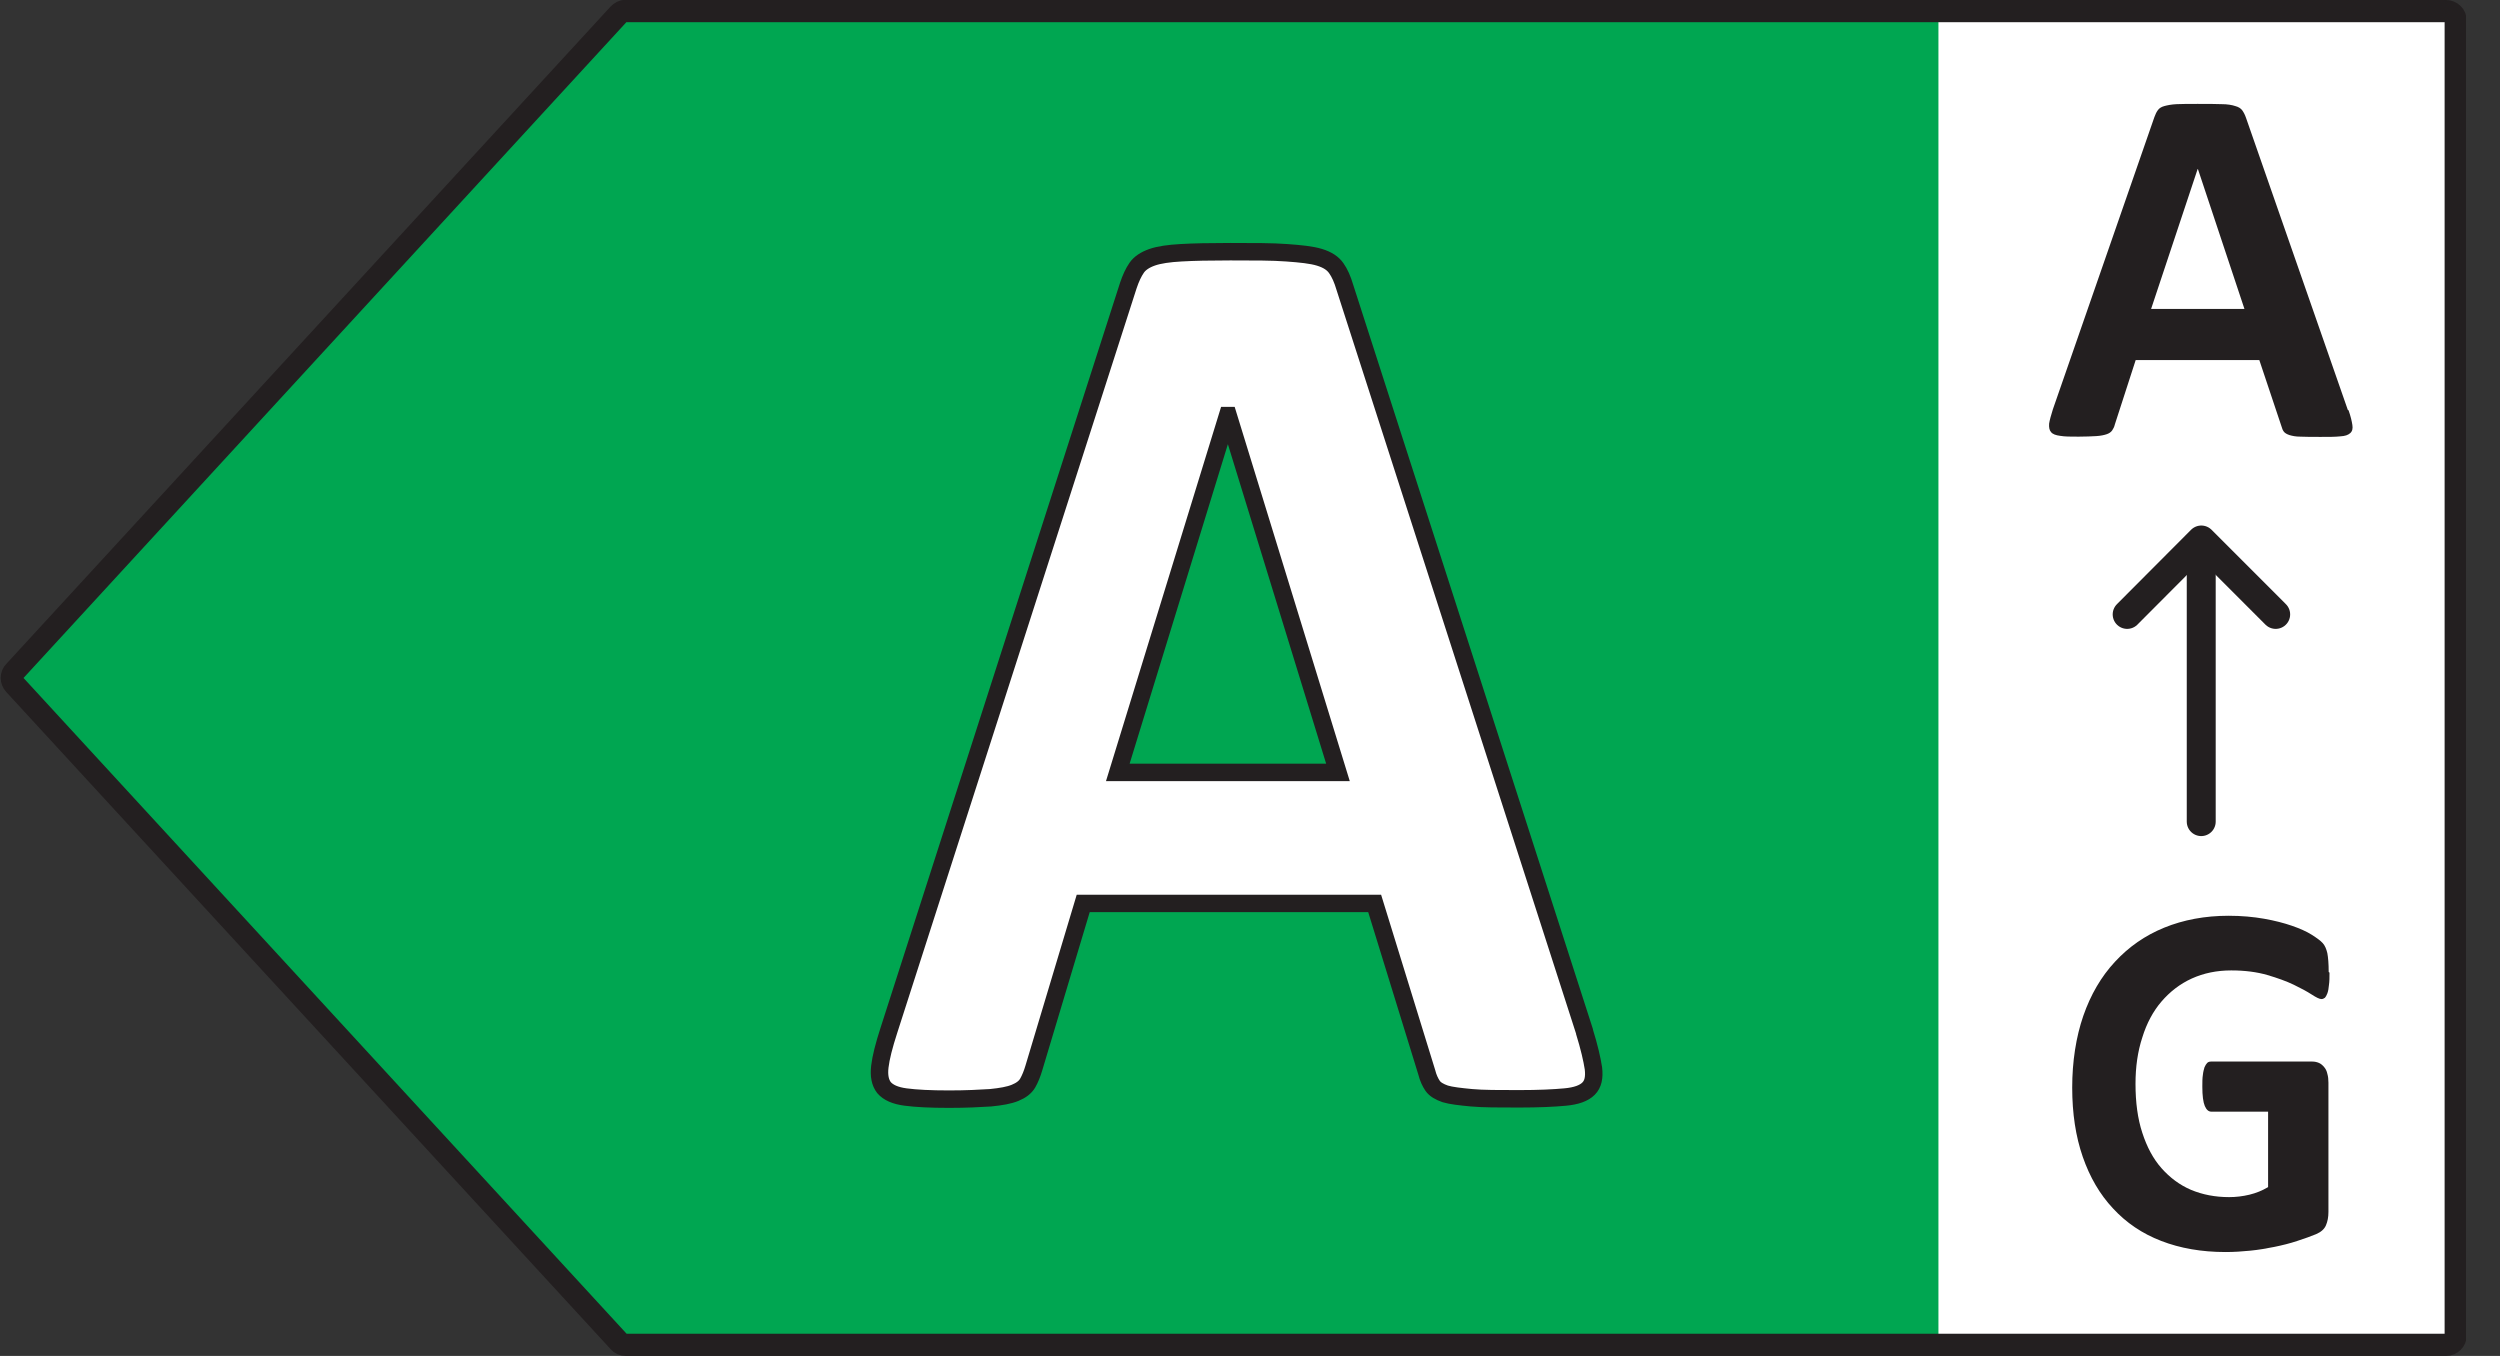 <svg width="59" height="32" viewBox="0 0 59 32" fill="none" xmlns="http://www.w3.org/2000/svg">
<rect x="0" y="0" width="59" height="32" fill="#333333" stroke="none"/>
<g clip-path="url(#clip0_2308_49732)">
<path d="M58.013 0.466H44.395V31.751H58.013V0.466Z" fill="white"/>
<path d="M14.462 0.492L0.205 16L14.462 31.508H45.747V0.492H14.462Z" fill="#00A651"/>
<path d="M14.769 0.262H57.725C57.853 0.262 57.955 0.364 57.955 0.492V31.508C57.955 31.636 57.853 31.738 57.725 31.738H14.769C14.705 31.738 14.641 31.713 14.603 31.662L0.34 16.153C0.257 16.064 0.257 15.93 0.34 15.847L14.603 0.332C14.648 0.287 14.705 0.255 14.769 0.255V0.262Z" stroke="#231F20" stroke-width="0.524" stroke-linecap="round" stroke-linejoin="round"/>
<path d="M55.427 9.685C55.478 9.832 55.503 9.941 55.516 10.03C55.529 10.113 55.516 10.177 55.465 10.222C55.414 10.267 55.344 10.292 55.229 10.298C55.114 10.311 54.961 10.311 54.769 10.311C54.578 10.311 54.405 10.311 54.29 10.305C54.175 10.305 54.092 10.286 54.029 10.267C53.971 10.247 53.926 10.222 53.901 10.19C53.875 10.158 53.856 10.113 53.843 10.062L53.32 8.498H50.402L49.91 10.018C49.898 10.075 49.872 10.12 49.847 10.158C49.821 10.196 49.776 10.228 49.719 10.247C49.661 10.267 49.578 10.286 49.47 10.292C49.361 10.298 49.227 10.305 49.055 10.305C48.87 10.305 48.729 10.305 48.621 10.286C48.519 10.273 48.442 10.247 48.404 10.196C48.365 10.152 48.353 10.088 48.359 9.998C48.372 9.915 48.404 9.8 48.448 9.66L50.843 2.765C50.868 2.694 50.894 2.643 50.926 2.599C50.958 2.554 51.009 2.522 51.079 2.503C51.149 2.484 51.245 2.464 51.373 2.458C51.5 2.452 51.66 2.452 51.864 2.452C52.1 2.452 52.286 2.452 52.426 2.458C52.566 2.458 52.675 2.477 52.752 2.503C52.828 2.522 52.886 2.56 52.918 2.605C52.95 2.65 52.981 2.707 53.007 2.784L55.408 9.673L55.427 9.685ZM51.864 3.99L50.766 7.291H52.969L51.871 3.99H51.864Z" fill="#231F20"/>
<path d="M51.949 19.39V12.776" stroke="#231F20" stroke-width="0.683" stroke-linecap="round" stroke-linejoin="round"/>
<path d="M53.706 14.5L51.951 12.744L50.201 14.5" stroke="#231F20" stroke-width="0.683" stroke-linecap="round" stroke-linejoin="round"/>
<path d="M54.976 22.953C54.976 23.068 54.976 23.163 54.963 23.247C54.957 23.329 54.944 23.393 54.925 23.445C54.906 23.495 54.887 23.527 54.868 23.547C54.842 23.566 54.816 23.578 54.785 23.578C54.74 23.578 54.663 23.54 54.555 23.47C54.446 23.4 54.306 23.323 54.133 23.24C53.961 23.157 53.75 23.081 53.508 23.01C53.265 22.94 52.984 22.902 52.658 22.902C52.314 22.902 52.007 22.966 51.726 23.093C51.445 23.221 51.209 23.406 51.011 23.636C50.813 23.866 50.66 24.153 50.558 24.485C50.449 24.817 50.398 25.181 50.398 25.577C50.398 26.017 50.449 26.401 50.558 26.733C50.666 27.065 50.813 27.346 51.011 27.569C51.209 27.792 51.439 27.965 51.707 28.08C51.982 28.195 52.282 28.252 52.607 28.252C52.767 28.252 52.927 28.233 53.086 28.195C53.246 28.156 53.386 28.099 53.527 28.016V26.235H52.186C52.122 26.235 52.071 26.19 52.033 26.101C51.995 26.011 51.975 25.858 51.975 25.647C51.975 25.539 51.975 25.443 51.988 25.366C51.995 25.29 52.014 25.232 52.026 25.188C52.046 25.143 52.065 25.111 52.09 25.085C52.116 25.06 52.148 25.053 52.18 25.053H54.574C54.631 25.053 54.682 25.066 54.727 25.085C54.772 25.105 54.81 25.136 54.848 25.181C54.887 25.226 54.912 25.277 54.925 25.341C54.944 25.405 54.951 25.475 54.951 25.551V28.603C54.951 28.725 54.931 28.827 54.893 28.916C54.855 29.006 54.778 29.076 54.657 29.127C54.536 29.178 54.389 29.229 54.216 29.286C54.044 29.344 53.859 29.389 53.674 29.427C53.489 29.465 53.297 29.497 53.105 29.516C52.914 29.535 52.722 29.548 52.524 29.548C51.956 29.548 51.452 29.459 51.005 29.286C50.558 29.114 50.181 28.859 49.868 28.52C49.556 28.188 49.319 27.78 49.153 27.301C48.987 26.822 48.904 26.279 48.904 25.666C48.904 25.053 48.994 24.472 49.166 23.974C49.339 23.476 49.587 23.049 49.913 22.698C50.239 22.346 50.622 22.078 51.075 21.893C51.528 21.708 52.039 21.612 52.595 21.612C52.901 21.612 53.182 21.638 53.431 21.682C53.686 21.727 53.904 21.784 54.089 21.848C54.274 21.912 54.433 21.982 54.555 22.059C54.676 22.136 54.765 22.2 54.816 22.257C54.868 22.314 54.9 22.391 54.925 22.493C54.944 22.595 54.957 22.742 54.957 22.94L54.976 22.953Z" fill="#231F20"/>
<path d="M37.391 24.34C37.506 24.711 37.572 25 37.605 25.214C37.63 25.429 37.597 25.585 37.49 25.692C37.382 25.8 37.201 25.866 36.937 25.89C36.673 25.915 36.31 25.932 35.848 25.932C35.386 25.932 34.991 25.932 34.727 25.907C34.463 25.882 34.248 25.858 34.108 25.816C33.968 25.767 33.869 25.709 33.811 25.627C33.754 25.544 33.704 25.437 33.671 25.305L32.442 21.321H25.564L24.401 25.198C24.36 25.338 24.31 25.462 24.253 25.561C24.195 25.66 24.096 25.734 23.956 25.791C23.815 25.849 23.626 25.882 23.378 25.907C23.131 25.923 22.801 25.94 22.397 25.94C21.96 25.94 21.622 25.923 21.374 25.89C21.127 25.858 20.962 25.783 20.863 25.668C20.772 25.552 20.739 25.387 20.764 25.173C20.789 24.959 20.863 24.67 20.978 24.315L26.628 6.74C26.686 6.567 26.751 6.427 26.826 6.319C26.9 6.212 27.024 6.13 27.189 6.072C27.354 6.014 27.584 5.981 27.873 5.965C28.162 5.948 28.549 5.94 29.036 5.94C29.589 5.94 30.034 5.94 30.364 5.965C30.694 5.989 30.949 6.014 31.139 6.072C31.329 6.13 31.453 6.212 31.535 6.328C31.617 6.443 31.683 6.591 31.741 6.789L37.399 24.356L37.391 24.34ZM28.986 9.808H28.97L26.38 18.229H31.576L28.986 9.808Z" fill="white" stroke="#231F20" stroke-width="0.412" stroke-miterlimit="10"/>
</g>
<defs>
<clipPath id="clip0_2308_49732">
<rect width="58.196" height="32" fill="white" transform="matrix(-1 0 0 1 58.197 0)"/>
</clipPath>
</defs>
</svg>
